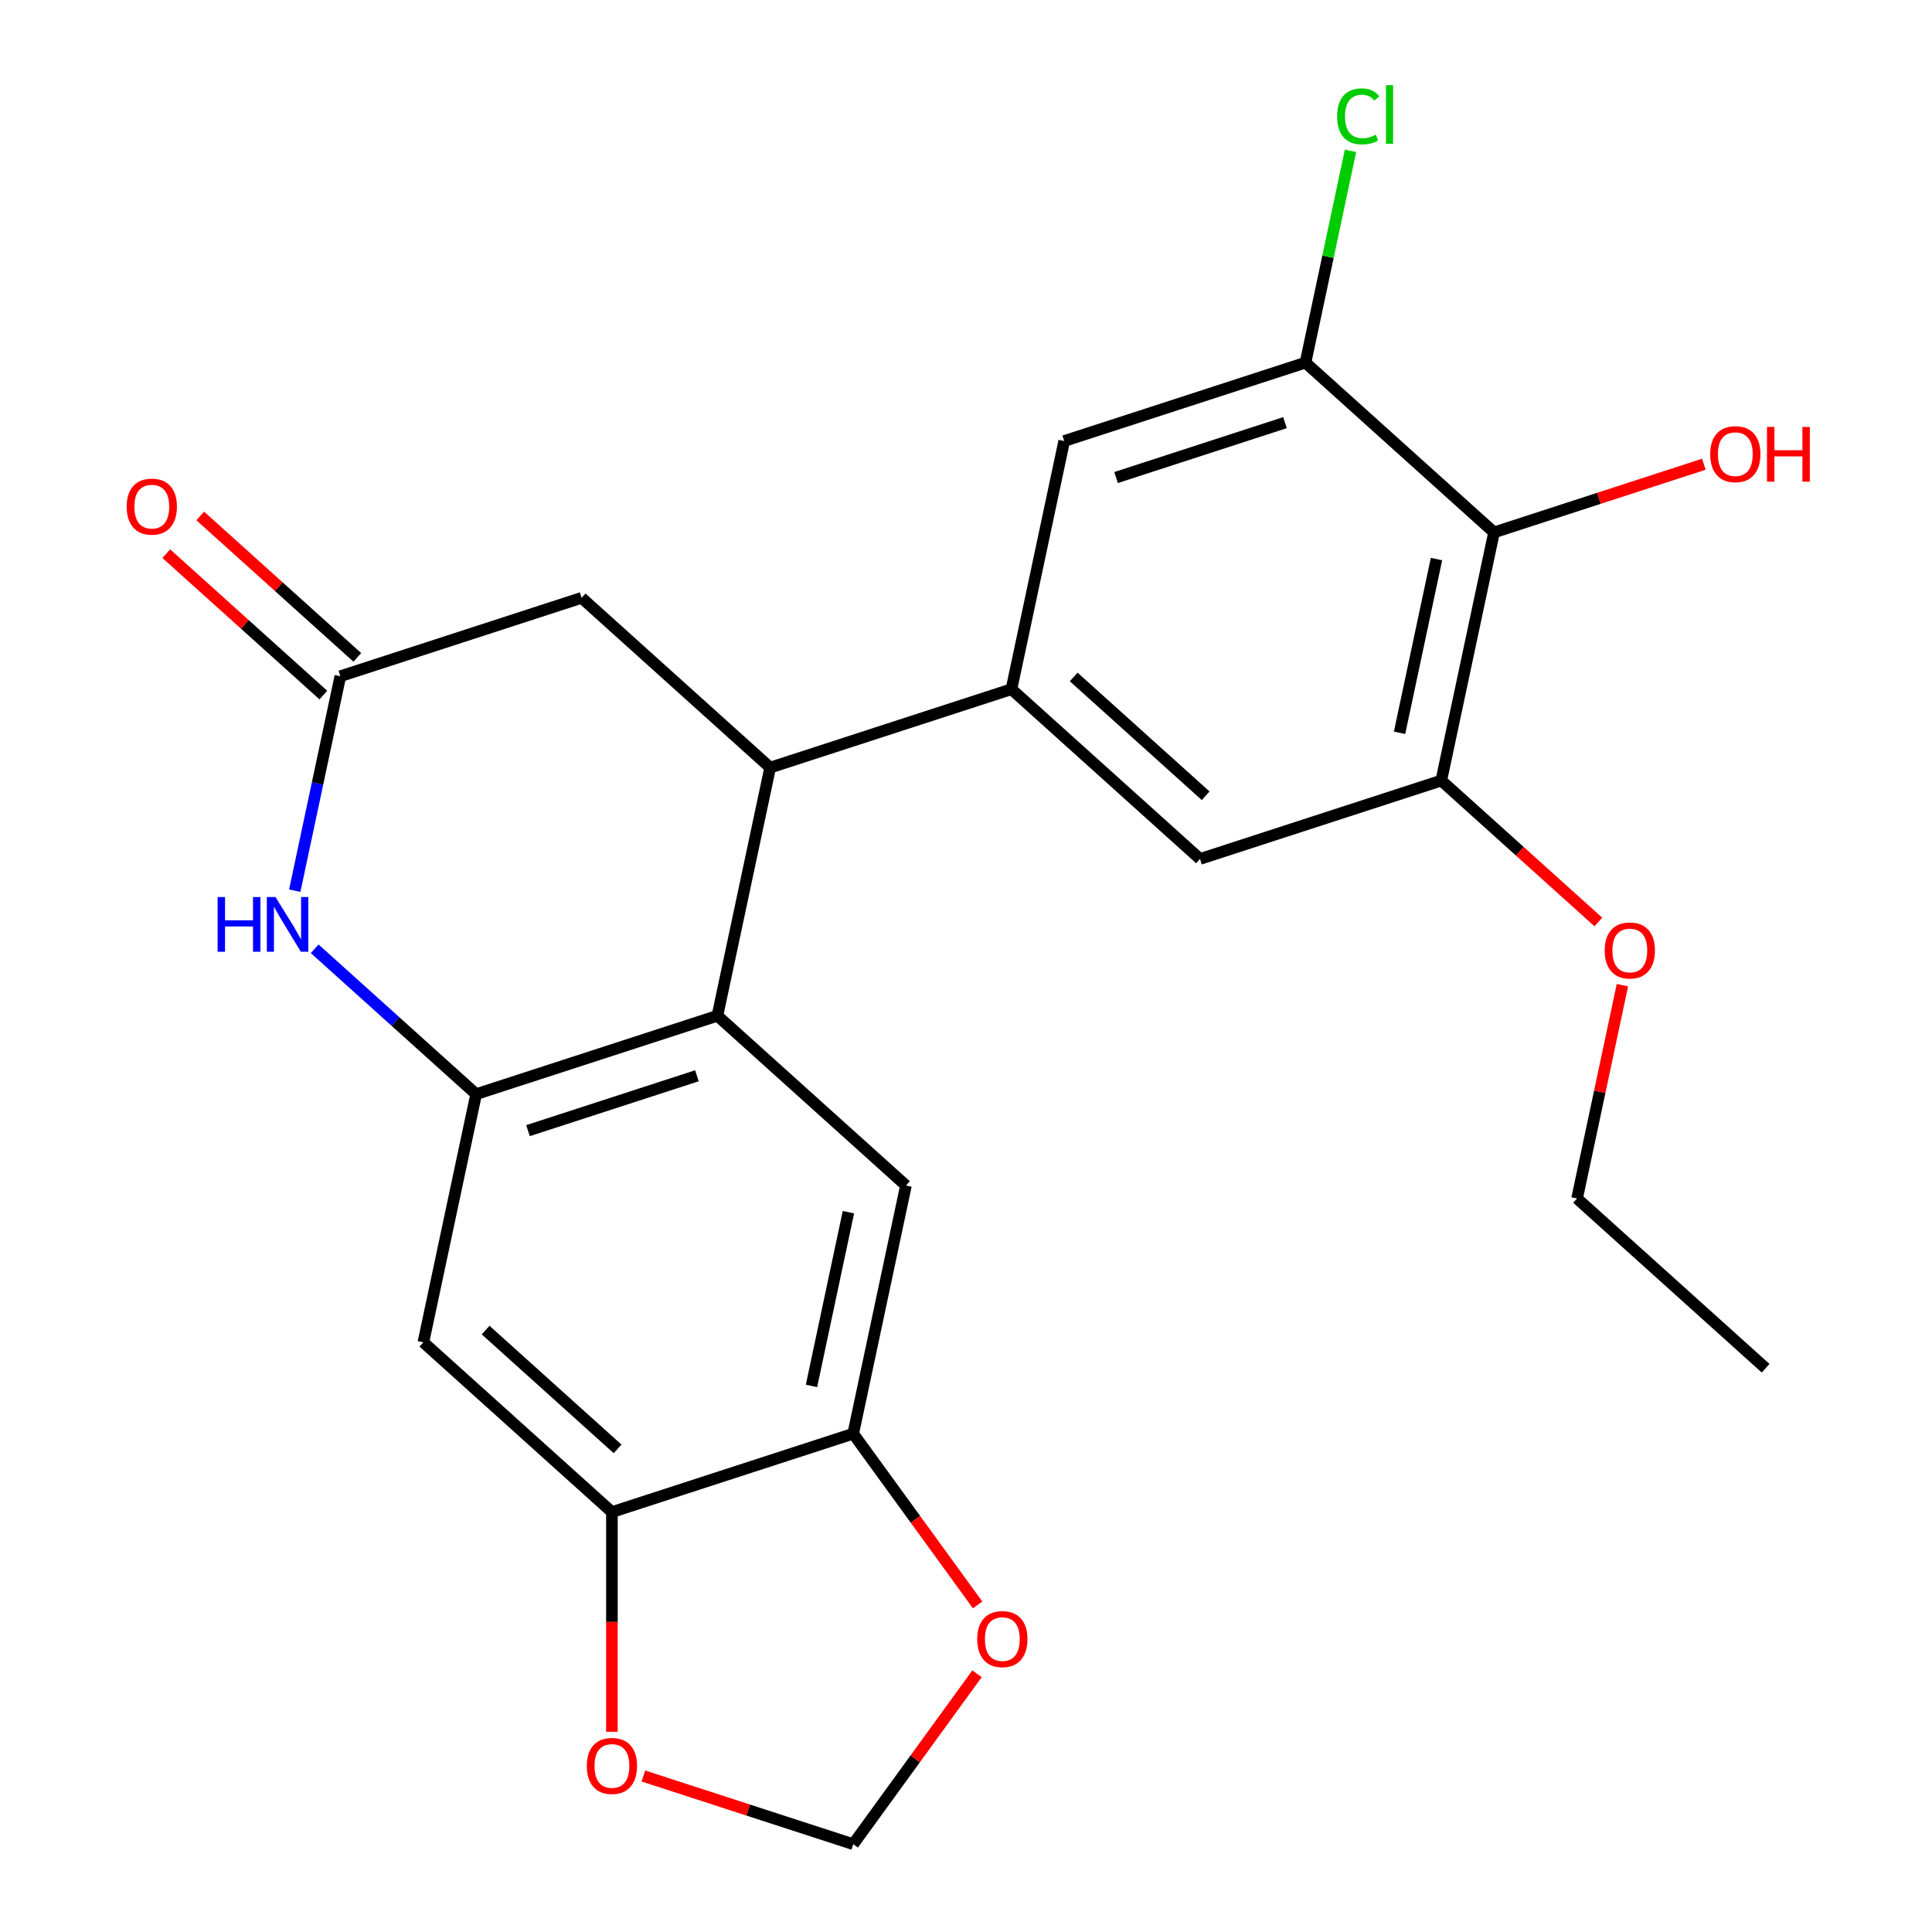 <?xml version='1.0' encoding='iso-8859-1'?>
<svg version='1.1' baseProfile='full'
              xmlns='http://www.w3.org/2000/svg'
                      xmlns:rdkit='http://www.rdkit.org/xml'
                      xmlns:xlink='http://www.w3.org/1999/xlink'
                  xml:space='preserve'
width='1000px' height='1000px' viewBox='0 0 1000 1000'>
<!-- END OF HEADER -->
<rect style='opacity:1.0;fill:#FFFFFF;stroke:none' width='1000' height='1000' x='0' y='0'> </rect>
<path class='bond-0' d='M 246.444,566.333 L 371.335,525.753' style='fill:none;fill-rule:evenodd;stroke:#000000;stroke-width:6px;stroke-linecap:butt;stroke-linejoin:miter;stroke-opacity:1' />
<path class='bond-0' d='M 273.294,585.224 L 360.717,556.818' style='fill:none;fill-rule:evenodd;stroke:#000000;stroke-width:6px;stroke-linecap:butt;stroke-linejoin:miter;stroke-opacity:1' />
<path class='bond-1' d='M 246.444,566.333 L 204.662,528.711' style='fill:none;fill-rule:evenodd;stroke:#000000;stroke-width:6px;stroke-linecap:butt;stroke-linejoin:miter;stroke-opacity:1' />
<path class='bond-1' d='M 204.662,528.711 L 162.879,491.09' style='fill:none;fill-rule:evenodd;stroke:#0000FF;stroke-width:6px;stroke-linecap:butt;stroke-linejoin:miter;stroke-opacity:1' />
<path class='bond-7' d='M 246.444,566.333 L 219.142,694.78' style='fill:none;fill-rule:evenodd;stroke:#000000;stroke-width:6px;stroke-linecap:butt;stroke-linejoin:miter;stroke-opacity:1' />
<path class='bond-2' d='M 371.335,525.753 L 398.637,397.306' style='fill:none;fill-rule:evenodd;stroke:#000000;stroke-width:6px;stroke-linecap:butt;stroke-linejoin:miter;stroke-opacity:1' />
<path class='bond-6' d='M 371.335,525.753 L 468.922,613.622' style='fill:none;fill-rule:evenodd;stroke:#000000;stroke-width:6px;stroke-linecap:butt;stroke-linejoin:miter;stroke-opacity:1' />
<path class='bond-4' d='M 152.564,461.021 L 164.361,405.519' style='fill:none;fill-rule:evenodd;stroke:#0000FF;stroke-width:6px;stroke-linecap:butt;stroke-linejoin:miter;stroke-opacity:1' />
<path class='bond-4' d='M 164.361,405.519 L 176.159,350.016' style='fill:none;fill-rule:evenodd;stroke:#000000;stroke-width:6px;stroke-linecap:butt;stroke-linejoin:miter;stroke-opacity:1' />
<path class='bond-3' d='M 398.637,397.306 L 523.527,356.726' style='fill:none;fill-rule:evenodd;stroke:#000000;stroke-width:6px;stroke-linecap:butt;stroke-linejoin:miter;stroke-opacity:1' />
<path class='bond-25' d='M 398.637,397.306 L 301.049,309.437' style='fill:none;fill-rule:evenodd;stroke:#000000;stroke-width:6px;stroke-linecap:butt;stroke-linejoin:miter;stroke-opacity:1' />
<path class='bond-12' d='M 523.527,356.726 L 550.83,228.278' style='fill:none;fill-rule:evenodd;stroke:#000000;stroke-width:6px;stroke-linecap:butt;stroke-linejoin:miter;stroke-opacity:1' />
<path class='bond-13' d='M 523.527,356.726 L 621.115,444.595' style='fill:none;fill-rule:evenodd;stroke:#000000;stroke-width:6px;stroke-linecap:butt;stroke-linejoin:miter;stroke-opacity:1' />
<path class='bond-13' d='M 555.739,350.389 L 624.05,411.897' style='fill:none;fill-rule:evenodd;stroke:#000000;stroke-width:6px;stroke-linecap:butt;stroke-linejoin:miter;stroke-opacity:1' />
<path class='bond-14' d='M 176.159,350.016 L 301.049,309.437' style='fill:none;fill-rule:evenodd;stroke:#000000;stroke-width:6px;stroke-linecap:butt;stroke-linejoin:miter;stroke-opacity:1' />
<path class='bond-18' d='M 184.946,340.258 L 144.293,303.654' style='fill:none;fill-rule:evenodd;stroke:#000000;stroke-width:6px;stroke-linecap:butt;stroke-linejoin:miter;stroke-opacity:1' />
<path class='bond-18' d='M 144.293,303.654 L 103.641,267.05' style='fill:none;fill-rule:evenodd;stroke:#FF0000;stroke-width:6px;stroke-linecap:butt;stroke-linejoin:miter;stroke-opacity:1' />
<path class='bond-18' d='M 167.372,359.775 L 126.72,323.172' style='fill:none;fill-rule:evenodd;stroke:#000000;stroke-width:6px;stroke-linecap:butt;stroke-linejoin:miter;stroke-opacity:1' />
<path class='bond-18' d='M 126.72,323.172 L 86.067,286.568' style='fill:none;fill-rule:evenodd;stroke:#FF0000;stroke-width:6px;stroke-linecap:butt;stroke-linejoin:miter;stroke-opacity:1' />
<path class='bond-5' d='M 773.308,275.568 L 746.005,404.015' style='fill:none;fill-rule:evenodd;stroke:#000000;stroke-width:6px;stroke-linecap:butt;stroke-linejoin:miter;stroke-opacity:1' />
<path class='bond-5' d='M 743.523,289.374 L 724.411,379.288' style='fill:none;fill-rule:evenodd;stroke:#000000;stroke-width:6px;stroke-linecap:butt;stroke-linejoin:miter;stroke-opacity:1' />
<path class='bond-20' d='M 773.308,275.568 L 827.611,257.923' style='fill:none;fill-rule:evenodd;stroke:#000000;stroke-width:6px;stroke-linecap:butt;stroke-linejoin:miter;stroke-opacity:1' />
<path class='bond-20' d='M 827.611,257.923 L 881.915,240.279' style='fill:none;fill-rule:evenodd;stroke:#FF0000;stroke-width:6px;stroke-linecap:butt;stroke-linejoin:miter;stroke-opacity:1' />
<path class='bond-27' d='M 773.308,275.568 L 675.72,187.699' style='fill:none;fill-rule:evenodd;stroke:#000000;stroke-width:6px;stroke-linecap:butt;stroke-linejoin:miter;stroke-opacity:1' />
<path class='bond-24' d='M 468.922,613.622 L 441.62,742.07' style='fill:none;fill-rule:evenodd;stroke:#000000;stroke-width:6px;stroke-linecap:butt;stroke-linejoin:miter;stroke-opacity:1' />
<path class='bond-24' d='M 439.137,627.428 L 420.026,717.342' style='fill:none;fill-rule:evenodd;stroke:#000000;stroke-width:6px;stroke-linecap:butt;stroke-linejoin:miter;stroke-opacity:1' />
<path class='bond-11' d='M 219.142,694.78 L 316.73,782.649' style='fill:none;fill-rule:evenodd;stroke:#000000;stroke-width:6px;stroke-linecap:butt;stroke-linejoin:miter;stroke-opacity:1' />
<path class='bond-11' d='M 251.354,688.443 L 319.665,749.951' style='fill:none;fill-rule:evenodd;stroke:#000000;stroke-width:6px;stroke-linecap:butt;stroke-linejoin:miter;stroke-opacity:1' />
<path class='bond-8' d='M 675.72,187.699 L 550.83,228.278' style='fill:none;fill-rule:evenodd;stroke:#000000;stroke-width:6px;stroke-linecap:butt;stroke-linejoin:miter;stroke-opacity:1' />
<path class='bond-8' d='M 665.102,218.764 L 577.679,247.17' style='fill:none;fill-rule:evenodd;stroke:#000000;stroke-width:6px;stroke-linecap:butt;stroke-linejoin:miter;stroke-opacity:1' />
<path class='bond-19' d='M 675.72,187.699 L 687.371,132.887' style='fill:none;fill-rule:evenodd;stroke:#000000;stroke-width:6px;stroke-linecap:butt;stroke-linejoin:miter;stroke-opacity:1' />
<path class='bond-19' d='M 687.371,132.887 L 699.021,78.074' style='fill:none;fill-rule:evenodd;stroke:#00CC00;stroke-width:6px;stroke-linecap:butt;stroke-linejoin:miter;stroke-opacity:1' />
<path class='bond-9' d='M 746.005,404.015 L 621.115,444.595' style='fill:none;fill-rule:evenodd;stroke:#000000;stroke-width:6px;stroke-linecap:butt;stroke-linejoin:miter;stroke-opacity:1' />
<path class='bond-21' d='M 746.005,404.015 L 786.658,440.619' style='fill:none;fill-rule:evenodd;stroke:#000000;stroke-width:6px;stroke-linecap:butt;stroke-linejoin:miter;stroke-opacity:1' />
<path class='bond-21' d='M 786.658,440.619 L 827.31,477.223' style='fill:none;fill-rule:evenodd;stroke:#FF0000;stroke-width:6px;stroke-linecap:butt;stroke-linejoin:miter;stroke-opacity:1' />
<path class='bond-10' d='M 441.62,742.07 L 316.73,782.649' style='fill:none;fill-rule:evenodd;stroke:#000000;stroke-width:6px;stroke-linecap:butt;stroke-linejoin:miter;stroke-opacity:1' />
<path class='bond-15' d='M 441.62,742.07 L 473.818,786.387' style='fill:none;fill-rule:evenodd;stroke:#000000;stroke-width:6px;stroke-linecap:butt;stroke-linejoin:miter;stroke-opacity:1' />
<path class='bond-15' d='M 473.818,786.387 L 506.017,830.705' style='fill:none;fill-rule:evenodd;stroke:#FF0000;stroke-width:6px;stroke-linecap:butt;stroke-linejoin:miter;stroke-opacity:1' />
<path class='bond-16' d='M 316.73,782.649 L 316.73,839.506' style='fill:none;fill-rule:evenodd;stroke:#000000;stroke-width:6px;stroke-linecap:butt;stroke-linejoin:miter;stroke-opacity:1' />
<path class='bond-16' d='M 316.73,839.506 L 316.73,896.363' style='fill:none;fill-rule:evenodd;stroke:#FF0000;stroke-width:6px;stroke-linecap:butt;stroke-linejoin:miter;stroke-opacity:1' />
<path class='bond-26' d='M 505.697,866.35 L 473.659,910.448' style='fill:none;fill-rule:evenodd;stroke:#FF0000;stroke-width:6px;stroke-linecap:butt;stroke-linejoin:miter;stroke-opacity:1' />
<path class='bond-26' d='M 473.659,910.448 L 441.62,954.545' style='fill:none;fill-rule:evenodd;stroke:#000000;stroke-width:6px;stroke-linecap:butt;stroke-linejoin:miter;stroke-opacity:1' />
<path class='bond-17' d='M 333.013,919.257 L 387.316,936.901' style='fill:none;fill-rule:evenodd;stroke:#FF0000;stroke-width:6px;stroke-linecap:butt;stroke-linejoin:miter;stroke-opacity:1' />
<path class='bond-17' d='M 387.316,936.901 L 441.62,954.545' style='fill:none;fill-rule:evenodd;stroke:#000000;stroke-width:6px;stroke-linecap:butt;stroke-linejoin:miter;stroke-opacity:1' />
<path class='bond-22' d='M 839.758,509.927 L 828.024,565.129' style='fill:none;fill-rule:evenodd;stroke:#FF0000;stroke-width:6px;stroke-linecap:butt;stroke-linejoin:miter;stroke-opacity:1' />
<path class='bond-22' d='M 828.024,565.129 L 816.291,620.332' style='fill:none;fill-rule:evenodd;stroke:#000000;stroke-width:6px;stroke-linecap:butt;stroke-linejoin:miter;stroke-opacity:1' />
<path class='bond-23' d='M 816.291,620.332 L 913.878,708.2' style='fill:none;fill-rule:evenodd;stroke:#000000;stroke-width:6px;stroke-linecap:butt;stroke-linejoin:miter;stroke-opacity:1' />
<path  class='atom-2' d='M 112.636 464.304
L 116.476 464.304
L 116.476 476.344
L 130.956 476.344
L 130.956 464.304
L 134.796 464.304
L 134.796 492.624
L 130.956 492.624
L 130.956 479.544
L 116.476 479.544
L 116.476 492.624
L 112.636 492.624
L 112.636 464.304
' fill='#0000FF'/>
<path  class='atom-2' d='M 142.596 464.304
L 151.876 479.304
Q 152.796 480.784, 154.276 483.464
Q 155.756 486.144, 155.836 486.304
L 155.836 464.304
L 159.596 464.304
L 159.596 492.624
L 155.716 492.624
L 145.756 476.224
Q 144.596 474.304, 143.356 472.104
Q 142.156 469.904, 141.796 469.224
L 141.796 492.624
L 138.116 492.624
L 138.116 464.304
L 142.596 464.304
' fill='#0000FF'/>
<path  class='atom-16' d='M 505.806 848.387
Q 505.806 841.587, 509.166 837.787
Q 512.526 833.987, 518.806 833.987
Q 525.086 833.987, 528.446 837.787
Q 531.806 841.587, 531.806 848.387
Q 531.806 855.267, 528.406 859.187
Q 525.006 863.067, 518.806 863.067
Q 512.566 863.067, 509.166 859.187
Q 505.806 855.307, 505.806 848.387
M 518.806 859.867
Q 523.126 859.867, 525.446 856.987
Q 527.806 854.067, 527.806 848.387
Q 527.806 842.827, 525.446 840.027
Q 523.126 837.187, 518.806 837.187
Q 514.486 837.187, 512.126 839.987
Q 509.806 842.787, 509.806 848.387
Q 509.806 854.107, 512.126 856.987
Q 514.486 859.867, 518.806 859.867
' fill='#FF0000'/>
<path  class='atom-17' d='M 303.73 914.046
Q 303.73 907.246, 307.09 903.446
Q 310.45 899.646, 316.73 899.646
Q 323.01 899.646, 326.37 903.446
Q 329.73 907.246, 329.73 914.046
Q 329.73 920.926, 326.33 924.846
Q 322.93 928.726, 316.73 928.726
Q 310.49 928.726, 307.09 924.846
Q 303.73 920.966, 303.73 914.046
M 316.73 925.526
Q 321.05 925.526, 323.37 922.646
Q 325.73 919.726, 325.73 914.046
Q 325.73 908.486, 323.37 905.686
Q 321.05 902.846, 316.73 902.846
Q 312.41 902.846, 310.05 905.646
Q 307.73 908.446, 307.73 914.046
Q 307.73 919.766, 310.05 922.646
Q 312.41 925.526, 316.73 925.526
' fill='#FF0000'/>
<path  class='atom-19' d='M 65.571 262.228
Q 65.571 255.428, 68.931 251.628
Q 72.291 247.828, 78.571 247.828
Q 84.851 247.828, 88.211 251.628
Q 91.571 255.428, 91.571 262.228
Q 91.571 269.108, 88.171 273.028
Q 84.771 276.908, 78.571 276.908
Q 72.331 276.908, 68.931 273.028
Q 65.571 269.148, 65.571 262.228
M 78.571 273.708
Q 82.891 273.708, 85.211 270.828
Q 87.571 267.908, 87.571 262.228
Q 87.571 256.668, 85.211 253.868
Q 82.891 251.028, 78.571 251.028
Q 74.251 251.028, 71.891 253.828
Q 69.571 256.628, 69.571 262.228
Q 69.571 267.948, 71.891 270.828
Q 74.251 273.708, 78.571 273.708
' fill='#FF0000'/>
<path  class='atom-20' d='M 692.102 60.231
Q 692.102 53.191, 695.382 49.511
Q 698.702 45.791, 704.982 45.791
Q 710.822 45.791, 713.942 49.911
L 711.302 52.071
Q 709.022 49.071, 704.982 49.071
Q 700.702 49.071, 698.422 51.951
Q 696.182 54.791, 696.182 60.231
Q 696.182 65.831, 698.502 68.711
Q 700.862 71.591, 705.422 71.591
Q 708.542 71.591, 712.182 69.711
L 713.302 72.711
Q 711.822 73.671, 709.582 74.231
Q 707.342 74.791, 704.862 74.791
Q 698.702 74.791, 695.382 71.031
Q 692.102 67.271, 692.102 60.231
' fill='#00CC00'/>
<path  class='atom-20' d='M 717.382 44.071
L 721.062 44.071
L 721.062 74.431
L 717.382 74.431
L 717.382 44.071
' fill='#00CC00'/>
<path  class='atom-21' d='M 885.198 235.068
Q 885.198 228.268, 888.558 224.468
Q 891.918 220.668, 898.198 220.668
Q 904.478 220.668, 907.838 224.468
Q 911.198 228.268, 911.198 235.068
Q 911.198 241.948, 907.798 245.868
Q 904.398 249.748, 898.198 249.748
Q 891.958 249.748, 888.558 245.868
Q 885.198 241.988, 885.198 235.068
M 898.198 246.548
Q 902.518 246.548, 904.838 243.668
Q 907.198 240.748, 907.198 235.068
Q 907.198 229.508, 904.838 226.708
Q 902.518 223.868, 898.198 223.868
Q 893.878 223.868, 891.518 226.668
Q 889.198 229.468, 889.198 235.068
Q 889.198 240.788, 891.518 243.668
Q 893.878 246.548, 898.198 246.548
' fill='#FF0000'/>
<path  class='atom-21' d='M 914.598 220.988
L 918.438 220.988
L 918.438 233.028
L 932.918 233.028
L 932.918 220.988
L 936.758 220.988
L 936.758 249.308
L 932.918 249.308
L 932.918 236.228
L 918.438 236.228
L 918.438 249.308
L 914.598 249.308
L 914.598 220.988
' fill='#FF0000'/>
<path  class='atom-22' d='M 830.593 491.964
Q 830.593 485.164, 833.953 481.364
Q 837.313 477.564, 843.593 477.564
Q 849.873 477.564, 853.233 481.364
Q 856.593 485.164, 856.593 491.964
Q 856.593 498.844, 853.193 502.764
Q 849.793 506.644, 843.593 506.644
Q 837.353 506.644, 833.953 502.764
Q 830.593 498.884, 830.593 491.964
M 843.593 503.444
Q 847.913 503.444, 850.233 500.564
Q 852.593 497.644, 852.593 491.964
Q 852.593 486.404, 850.233 483.604
Q 847.913 480.764, 843.593 480.764
Q 839.273 480.764, 836.913 483.564
Q 834.593 486.364, 834.593 491.964
Q 834.593 497.684, 836.913 500.564
Q 839.273 503.444, 843.593 503.444
' fill='#FF0000'/>
</svg>
